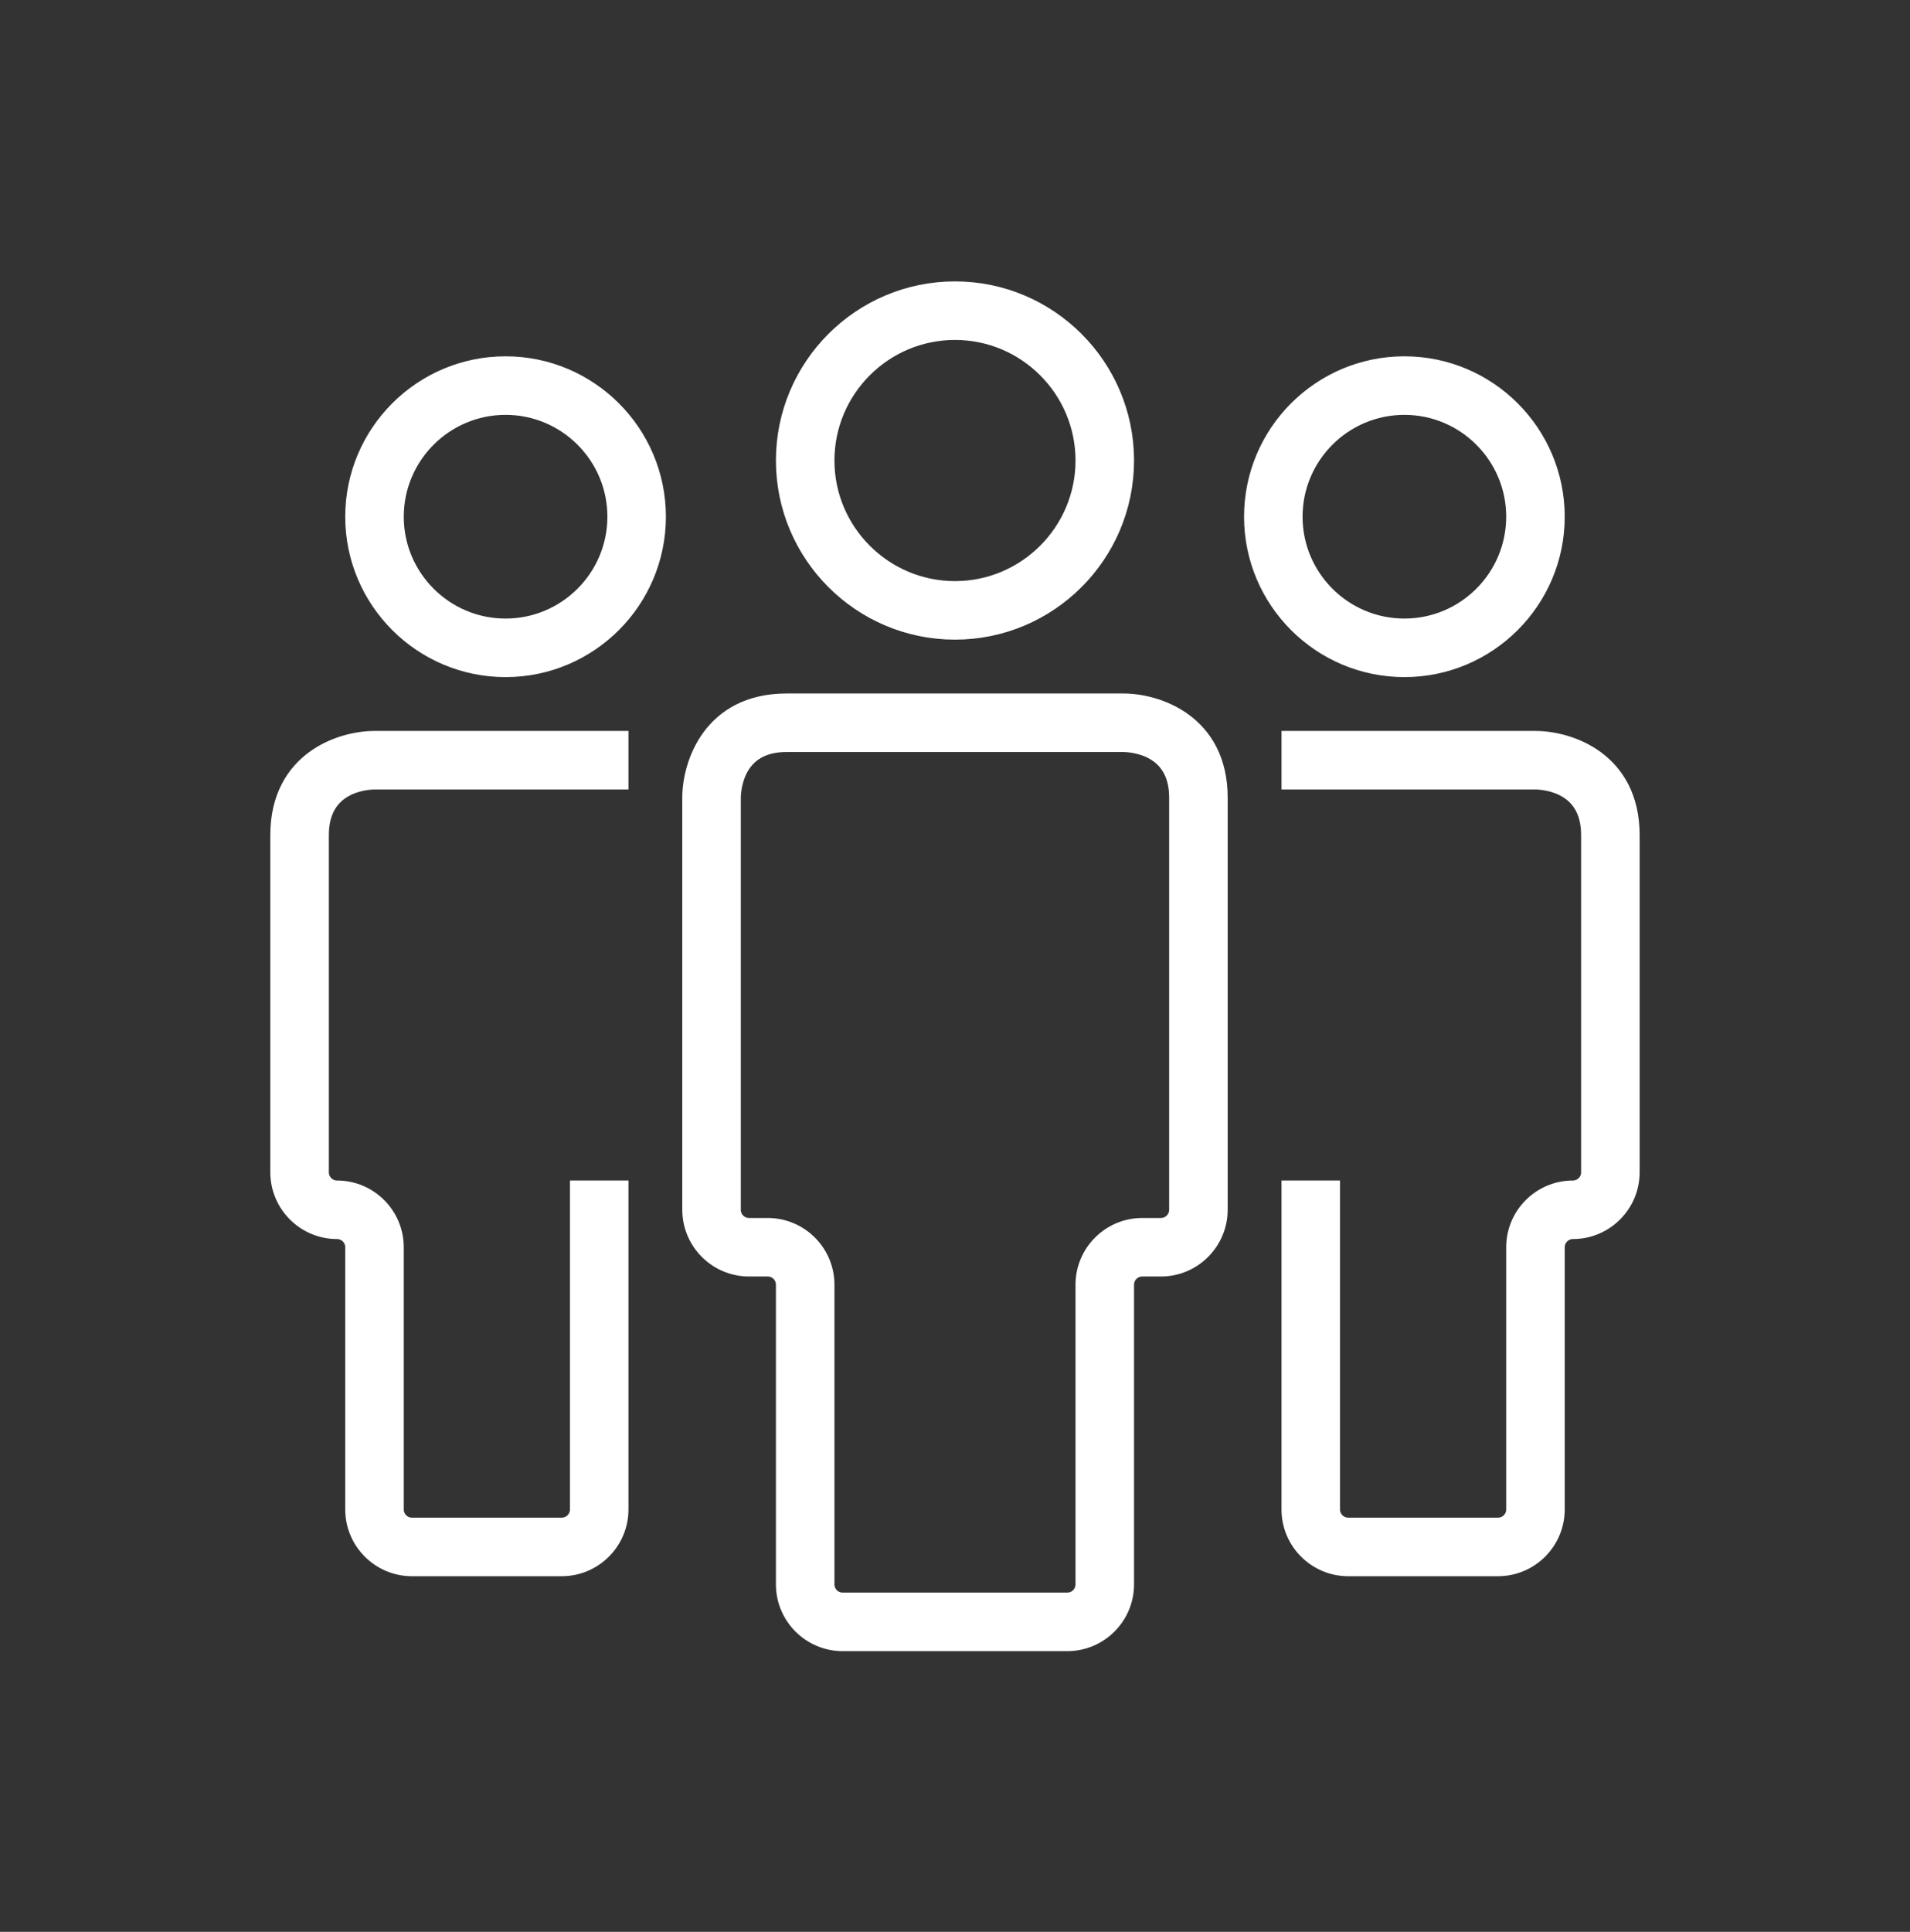 <svg width="90" height="91" viewBox="0 0 90 91" fill="none" xmlns="http://www.w3.org/2000/svg">
<rect x="0" y="0" width="90" height="91" fill="#333333" stroke="none"/>
<path d="M23.823 17.281C19.929 17.281 16.764 20.447 16.764 24.34C16.764 28.233 19.929 31.399 23.823 31.399C27.716 31.399 30.881 28.233 30.881 24.34C30.881 20.447 27.716 17.281 23.823 17.281ZM23.823 29.634C20.903 29.634 18.529 27.26 18.529 24.34C18.529 21.42 20.903 19.046 23.823 19.046C26.743 19.046 29.117 21.42 29.117 24.34C29.117 27.26 26.743 29.634 23.823 29.634ZM66.175 31.399C70.069 31.399 73.234 28.233 73.234 24.34C73.234 20.447 70.069 17.281 66.175 17.281C62.282 17.281 59.117 20.447 59.117 24.34C59.117 28.233 62.282 31.399 66.175 31.399ZM66.175 19.046C69.096 19.046 71.469 21.42 71.469 24.34C71.469 27.26 69.096 29.634 66.175 29.634C63.255 29.634 60.881 27.26 60.881 24.34C60.881 21.42 63.255 19.046 66.175 19.046ZM44.999 29.634C49.378 29.634 52.94 26.072 52.94 21.693C52.94 17.314 49.378 13.752 44.999 13.752C40.62 13.752 37.058 17.314 37.058 21.693C37.058 26.072 40.62 29.634 44.999 29.634ZM44.999 15.517C48.404 15.517 51.175 18.288 51.175 21.693C51.175 25.098 48.404 27.87 44.999 27.87C41.594 27.87 38.823 25.098 38.823 21.693C38.823 18.288 41.594 15.517 44.999 15.517ZM17.646 34.928H29.117V36.693H17.646C17.208 36.699 14.999 36.85 14.999 39.34V55.222C14.999 55.708 15.393 56.105 15.881 56.105C17.34 56.105 18.529 57.293 18.529 58.752V71.105C18.529 71.59 18.923 71.987 19.411 71.987H26.47C26.958 71.987 27.352 71.59 27.352 71.105V56.105H29.117V71.105C29.117 72.563 27.928 73.752 26.47 73.752H19.411C17.952 73.752 16.764 72.563 16.764 71.105V58.752C16.764 58.267 16.369 57.87 15.881 57.87C14.423 57.87 13.234 56.681 13.234 55.222V39.34C13.234 35.849 16.121 34.928 17.646 34.928ZM76.764 39.34V55.222C76.764 56.681 75.575 57.87 74.117 57.87C73.631 57.87 73.234 58.267 73.234 58.752V71.105C73.234 72.563 72.046 73.752 70.587 73.752H63.528C62.07 73.752 60.881 72.563 60.881 71.105V56.105H62.646V71.105C62.646 71.59 63.043 71.987 63.528 71.987H70.587C71.073 71.987 71.469 71.59 71.469 71.105V58.752C71.469 57.293 72.658 56.105 74.117 56.105C74.602 56.105 74.999 55.708 74.999 55.222V39.34C74.999 36.85 72.79 36.699 72.346 36.693H60.882V34.928H72.352C73.877 34.928 76.764 35.849 76.764 39.34ZM52.94 33.164H37.058C33.567 33.164 32.646 36.051 32.646 37.575V56.987C32.646 58.446 33.834 59.634 35.293 59.634H36.175C36.664 59.634 37.058 60.031 37.058 60.517V74.634C37.058 76.093 38.246 77.281 39.705 77.281H50.293C51.752 77.281 52.94 76.093 52.94 74.634V60.517C52.94 60.031 53.337 59.634 53.822 59.634H54.705C56.163 59.634 57.352 58.446 57.352 56.987V37.575C57.352 34.085 54.465 33.164 52.94 33.164ZM55.587 56.987C55.587 57.472 55.19 57.87 54.705 57.87H53.822C52.364 57.87 51.175 59.058 51.175 60.517V74.634C51.175 75.12 50.778 75.516 50.293 75.516H39.705C39.217 75.516 38.823 75.12 38.823 74.634V60.517C38.823 59.058 37.634 57.87 36.175 57.87H35.293C34.805 57.87 34.411 57.472 34.411 56.987V37.581C34.416 37.137 34.568 34.928 37.058 34.928H52.934C53.379 34.934 55.587 35.086 55.587 37.576L55.587 56.987Z" fill="white" stroke="white" stroke-width="0.993"/>
</svg>

